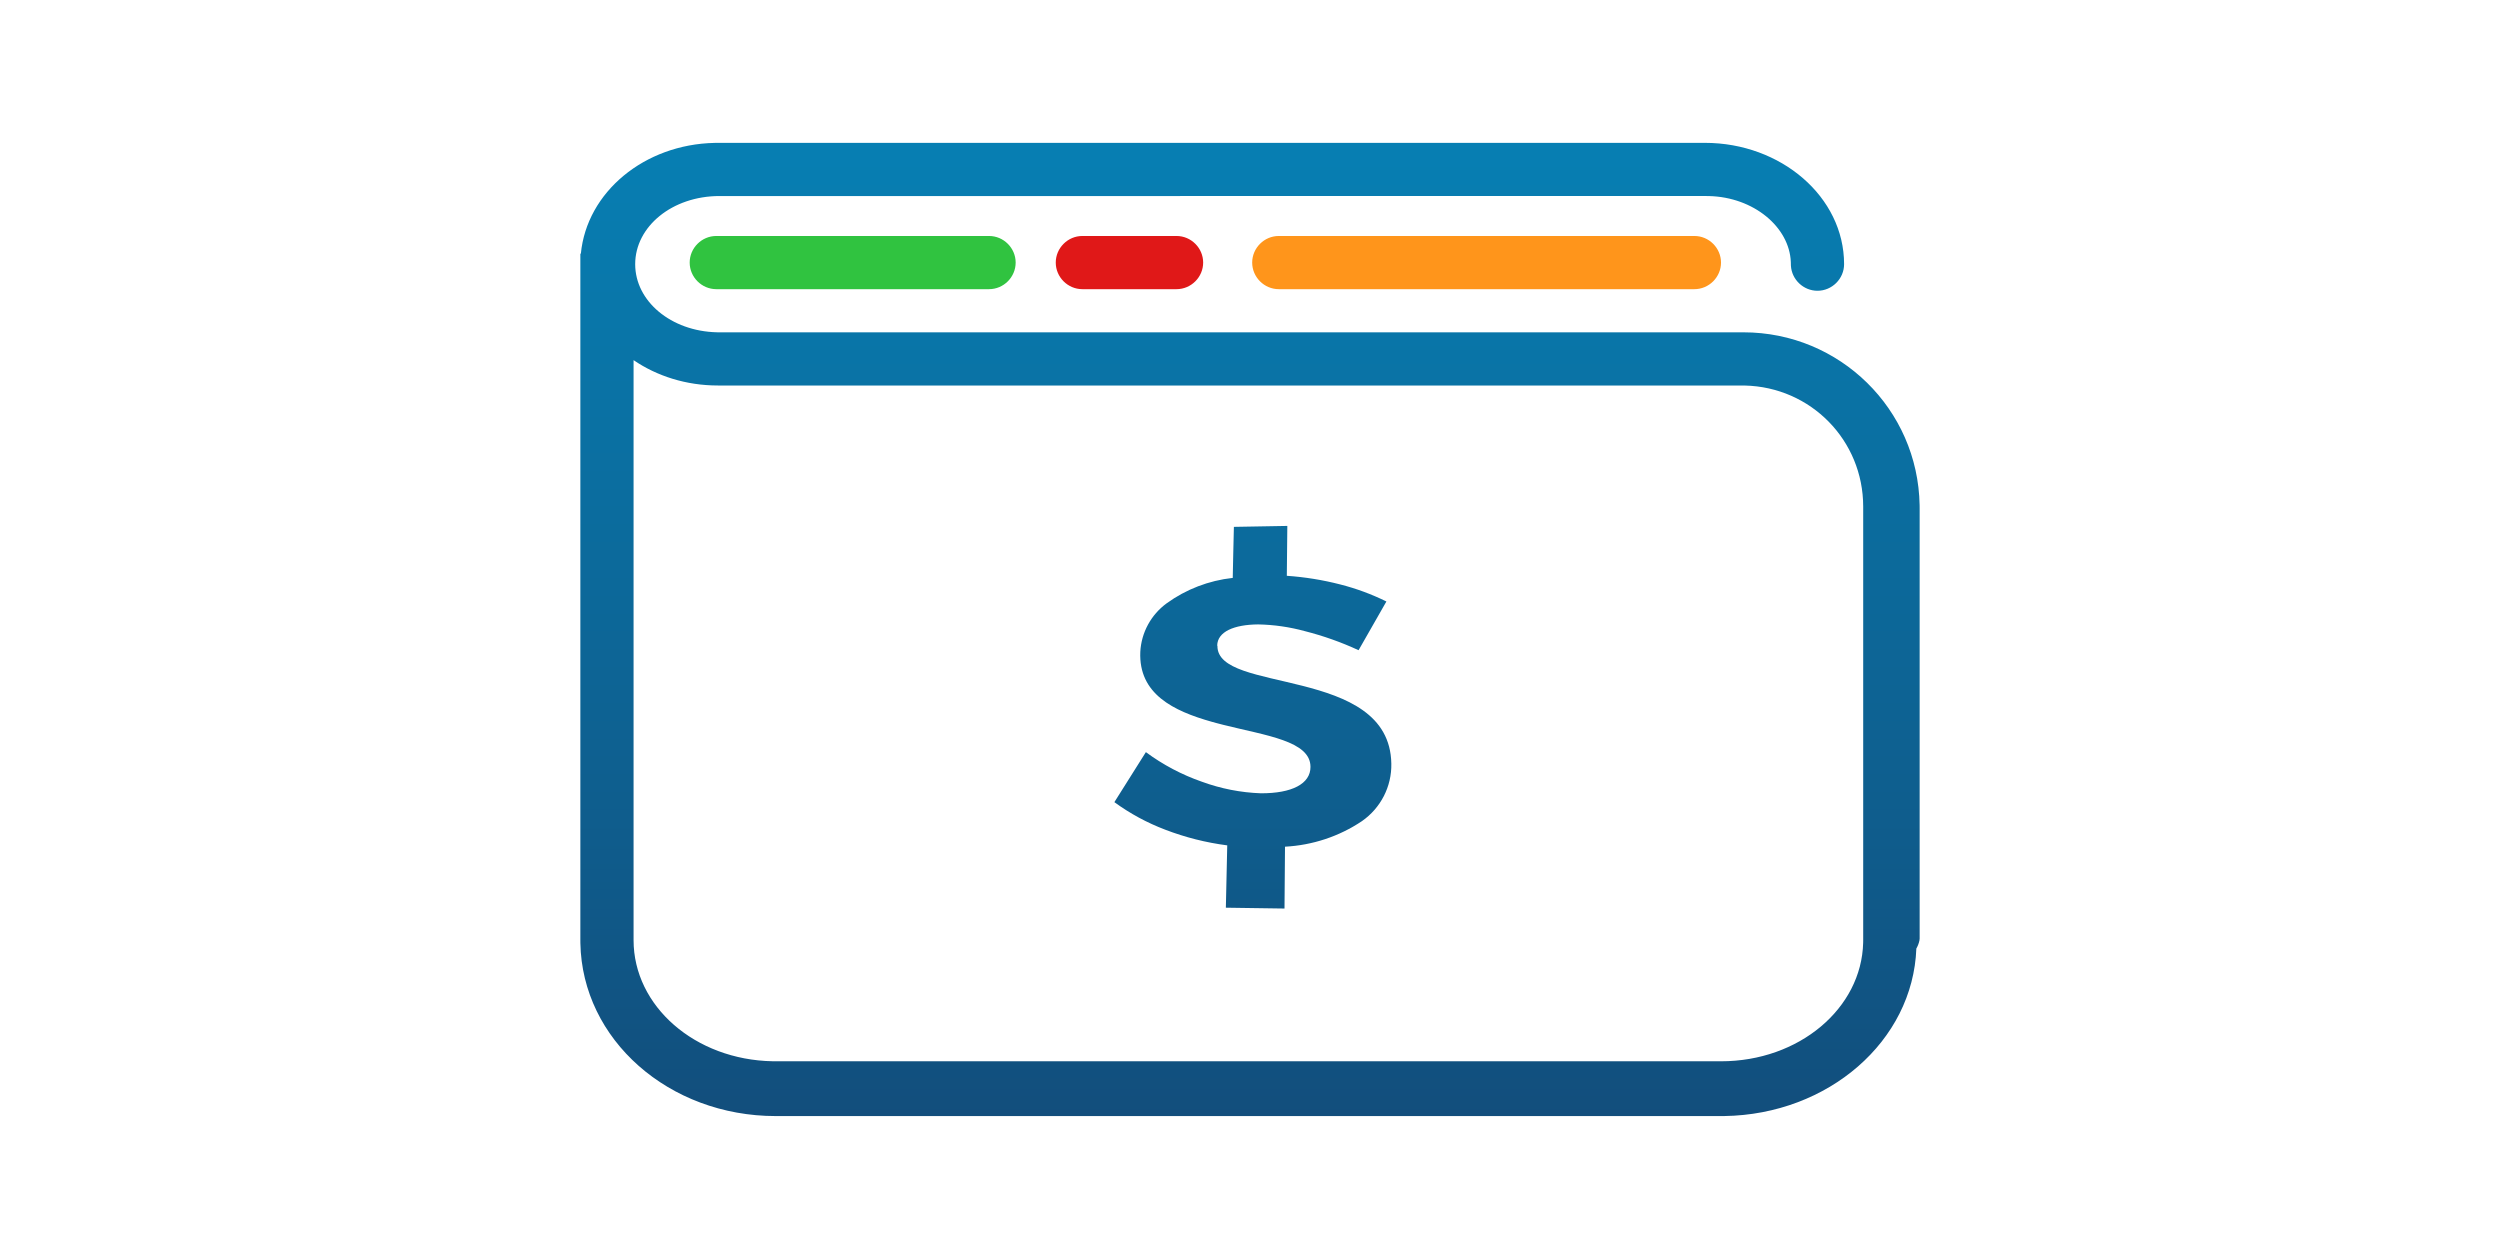 <svg xmlns="http://www.w3.org/2000/svg" width="280" height="140" viewBox="0 0 280 140">
    <defs>
        <linearGradient id="kqiqfl6jya" x1="50%" x2="50%" y1="0%" y2="155.184%">
            <stop offset="0%" stop-color="#077FB3"/>
            <stop offset="100%" stop-color="#18335E"/>
        </linearGradient>
    </defs>
    <g fill="none" fill-rule="evenodd">
        <g fill-rule="nonzero">
            <g>
                <g>
                    <g>
                        <path fill="url(#kqiqfl6jya)" d="M125.954 0c8.513 0 15.584 6.045 15.584 13.588 0 1.632-1.349 2.978-2.98 2.978-1.575 0-2.885-1.252-2.976-2.804l-.005-.174-.005-.223c-.147-3.938-4.17-7.283-9.155-7.405l-.283-.004H15.584c-5.287 0-9.443 3.41-9.443 7.632 0 4.146 4.006 7.508 9.156 7.629l.287.003h114.69c10.762 0 19.54 8.596 19.723 19.358l.003.345v48.195l-.02.196c-.065.325-.184.635-.349.92-.38 10.373-9.87 18.591-21.505 18.763l-.372.003H21.886C9.913 109 .198 100.444.003 89.63L0 89.296V12.408h.057C.722 5.507 7.177.158 15.055.004L15.404 0h110.55zM5.96 24.336v64.961c0 7.396 6.89 13.41 15.585 13.564l.34.003h105.868c8.742 0 15.743-5.92 15.921-13.28l.004-.287V40.743c0-7.435-5.867-13.399-13.27-13.563l-.314-.004H15.404c-3.553 0-6.832-1.056-9.443-2.84zm73.221 18.567c-.025 1.844-.039 3.708-.057 5.587 2.018.138 4.02.462 5.98.967 1.787.454 3.52 1.094 5.172 1.91-1.04 1.802-2.068 3.623-3.116 5.456-1.934-.895-3.948-1.61-6.015-2.135-1.707-.467-3.466-.72-5.234-.754-2.698.021-4.557.812-4.586 2.374l.027.024c-.036 2.7 4.657 3.234 9.546 4.484 4.89 1.25 9.838 3.179 9.93 8.71.053 2.561-1.182 4.973-3.298 6.445-2.547 1.707-5.524 2.695-8.61 2.858-.02 2.292-.044 4.6-.056 6.927l-6.568-.095c.048-2.333.096-4.667.155-6.98-2.377-.308-4.71-.898-6.948-1.757-2.03-.77-3.944-1.807-5.693-3.084l3.528-5.602c1.911 1.415 4.03 2.535 6.281 3.318 2.116.775 4.343 1.212 6.594 1.292 3.461.015 5.568-1.052 5.56-2.955.01-2.906-4.966-3.504-9.767-4.712-.257-.065-.514-.131-.77-.2l-.51-.14c-4.324-1.216-8.217-3.127-8.012-7.84.116-2.16 1.2-4.151 2.958-5.435 2.166-1.568 4.715-2.548 7.395-2.842.047-1.92.074-3.83.128-5.716z" transform="translate(-860, -752) translate(810, 752) translate(50, -0) translate(65, 16)"/>
                        <path fill="#30C340" d="M45.774 10.43h-30.55c-1.632 0-2.98 1.347-2.98 2.978 0 1.632 1.348 2.979 2.98 2.979h30.55c1.632 0 2.98-1.347 2.98-2.979 0-1.631-1.348-2.978-2.98-2.978z" transform="translate(-860, -752) translate(810, 752) translate(50, -0) translate(65, 16)"/>
                        <path fill="#E01818" d="M66.774 10.43h-10.55c-1.632 0-2.98 1.347-2.98 2.978 0 1.632 1.348 2.979 2.98 2.979h10.55c1.632 0 2.98-1.347 2.98-2.979 0-1.631-1.348-2.978-2.98-2.978z" transform="translate(-860, -752) translate(810, 752) translate(50, -0) translate(65, 16)"/>
                        <path fill="#FF951B" d="M124.774 10.43h-46.55c-1.632 0-2.98 1.347-2.98 2.978 0 1.632 1.348 2.979 2.98 2.979h46.55c1.632 0 2.98-1.347 2.98-2.979 0-1.631-1.348-2.978-2.98-2.978z" transform="translate(-860, -752) translate(810, 752) translate(50, -0) translate(65, 16)"/>
                    </g>
                </g>
            </g>
        </g>
    </g>
</svg>
